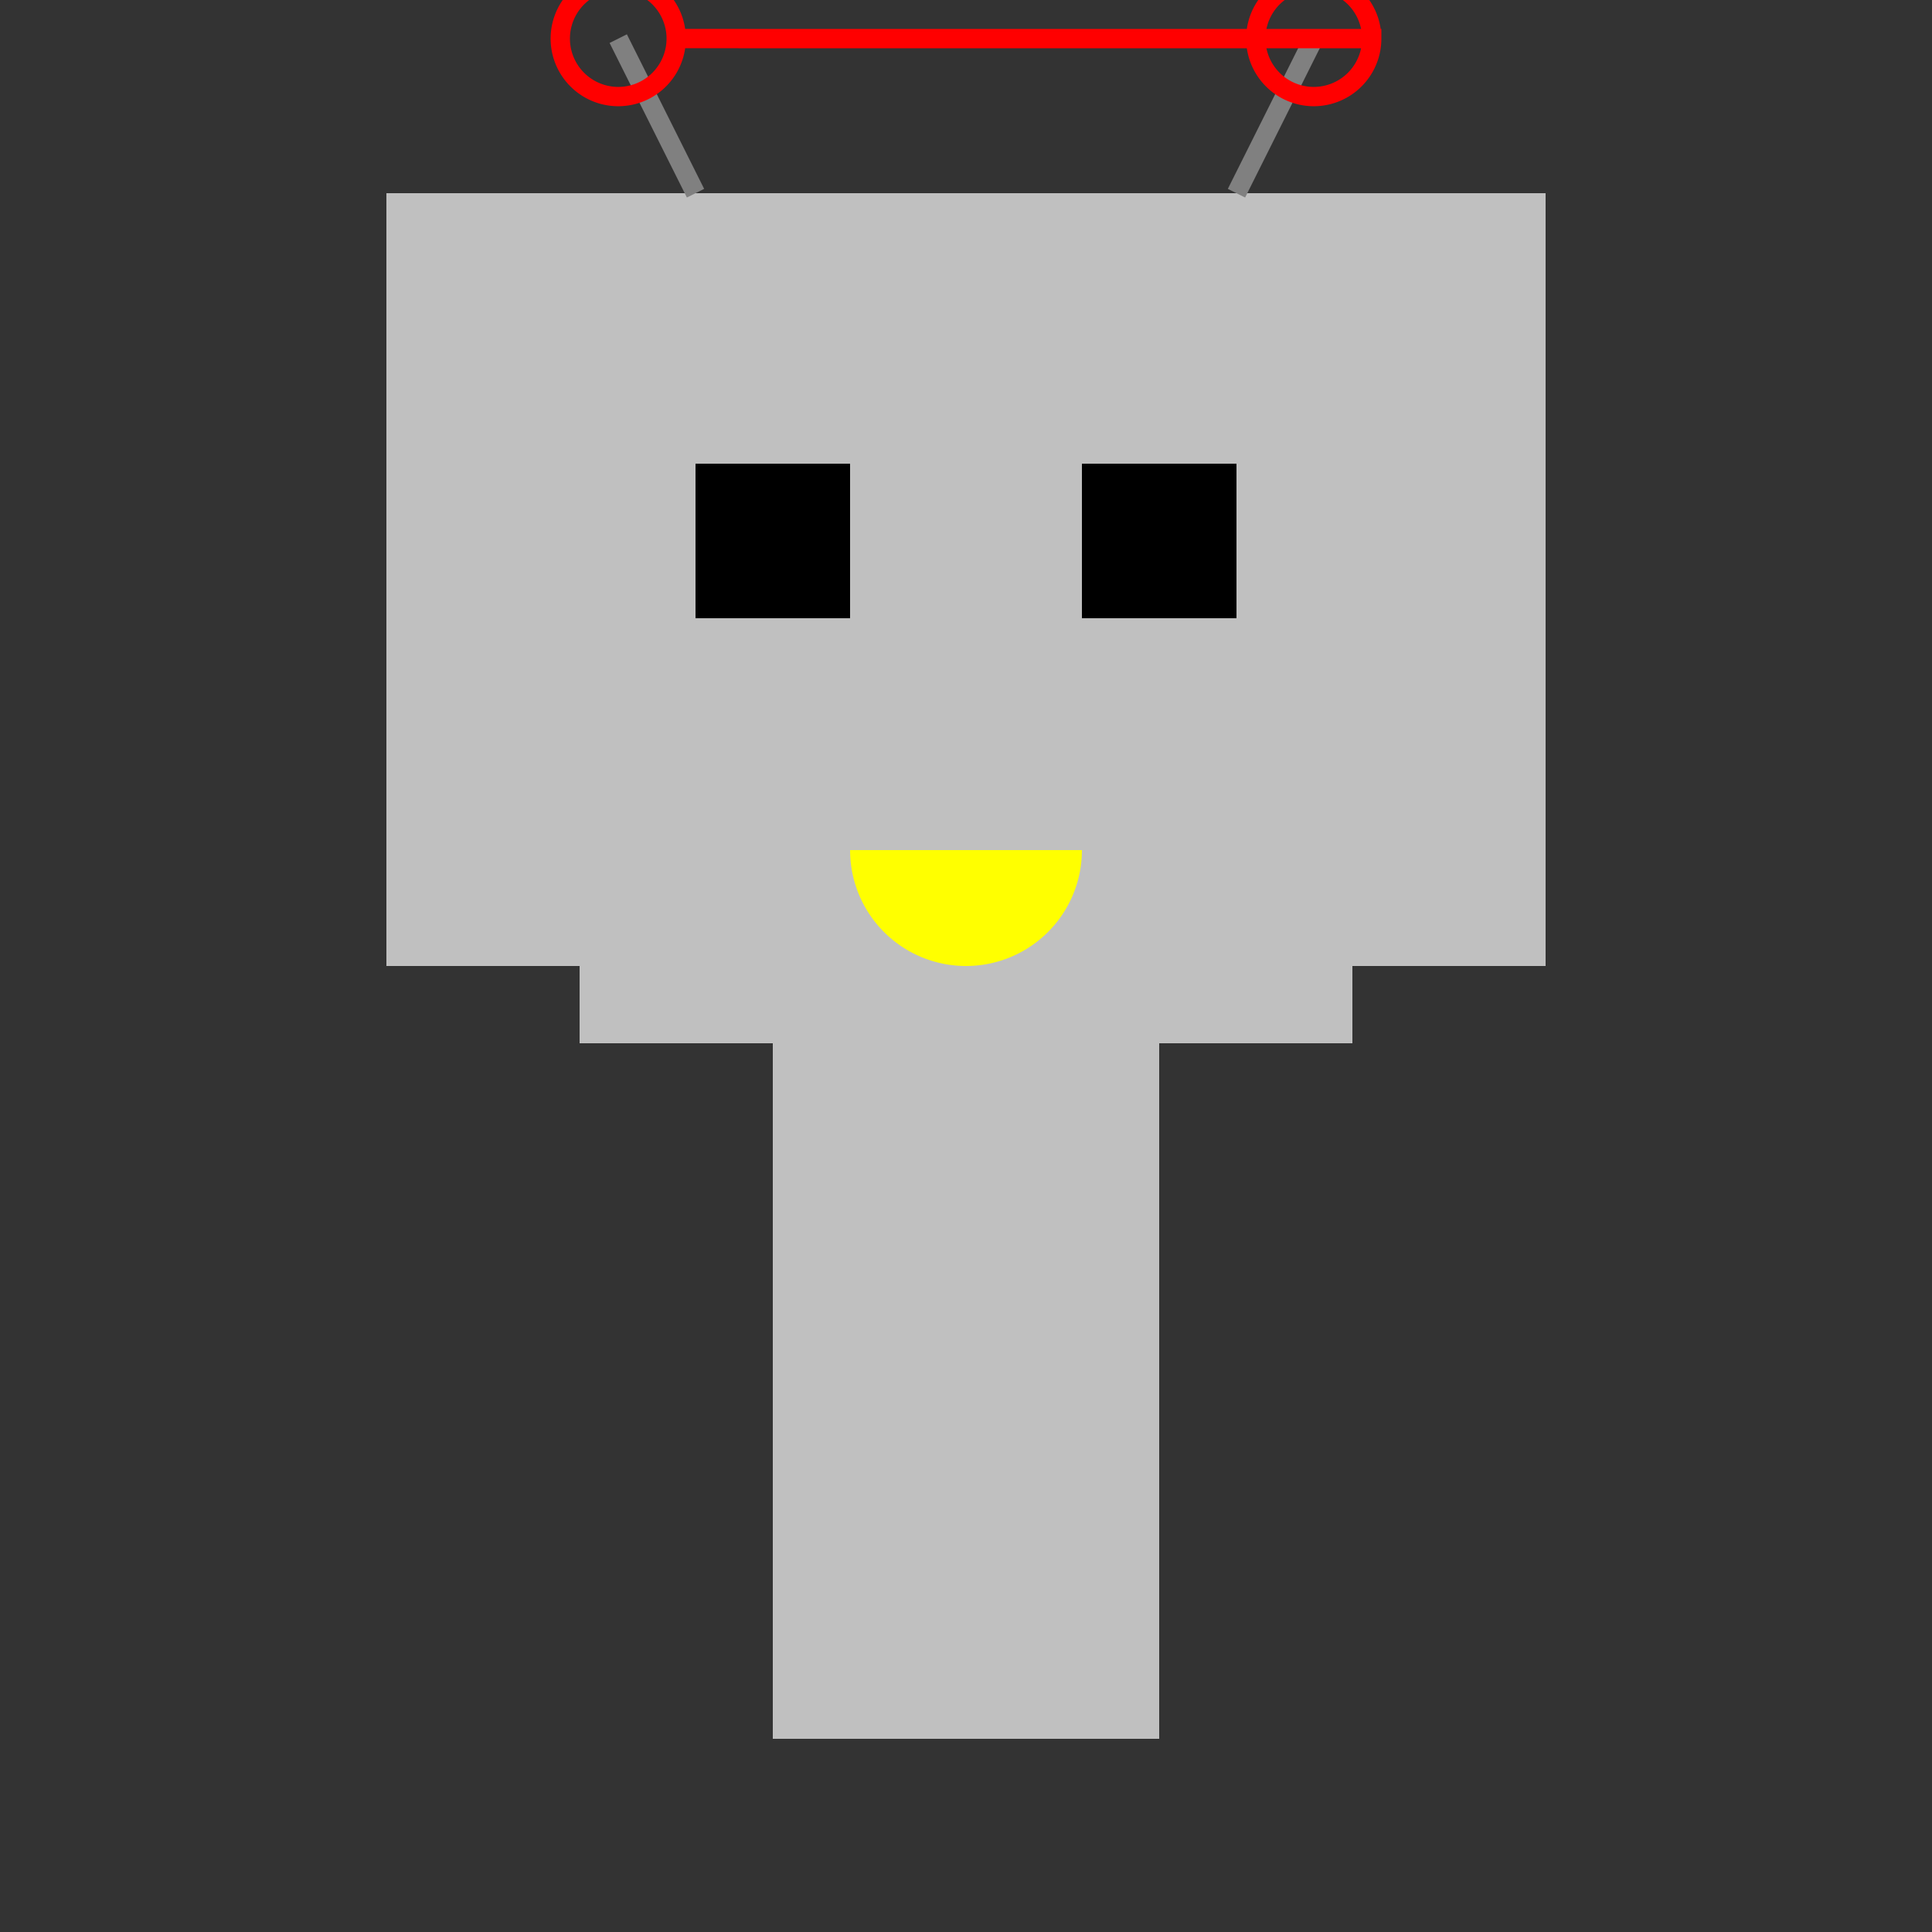 <!--

Generated by DrawGPT.
Free, open source, AI generated images in SVG, PNG, and HTML Canvas format.
https://drawgpt.ai

Created: 2024-01-22T22:20:19.216Z
Link: https://drawgpt.ai/prompt/156577/

-->
<svg xmlns="http://www.w3.org/2000/svg" xmlns:xlink="http://www.w3.org/1999/xlink" width="500" height="500"><rect width="100%" height="100%" fill="#333333" stroke="none"/><defs/><g><rect fill="#c0c0c0" stroke="none" x="100" y="50" width="300" height="200"/><path fill="none" stroke="#808080" paint-order="fill stroke markers" d=" M 180 50 L 160 10 M 320 50 L 340 10" stroke-miterlimit="10" stroke-width="5" stroke-dasharray=""/><path fill="none" stroke="#FF0000" paint-order="fill stroke markers" d=" M 175 10 A 15 15 0 1 1 175 9.985 L 355 10 A 15 15 0 1 1 355 9.985" stroke-miterlimit="10" stroke-width="5" stroke-dasharray=""/><rect fill="#000000" stroke="none" x="180" y="120" width="40" height="40"/><rect fill="#000000" stroke="none" x="280" y="120" width="40" height="40"/><path fill="#FFFF00" stroke="none" paint-order="stroke fill markers" d=" M 280 220 A 30 30 0 0 1 220 220"/><rect fill="#c0c0c0" stroke="none" x="200" y="250" width="100" height="150"/><rect fill="#c0c0c0" stroke="none" x="150" y="250" width="50" height="20"/><rect fill="#c0c0c0" stroke="none" x="300" y="250" width="50" height="20"/><rect fill="#c0c0c0" stroke="none" x="200" y="400" width="50" height="50"/><rect fill="#c0c0c0" stroke="none" x="250" y="400" width="50" height="50"/></g></svg>